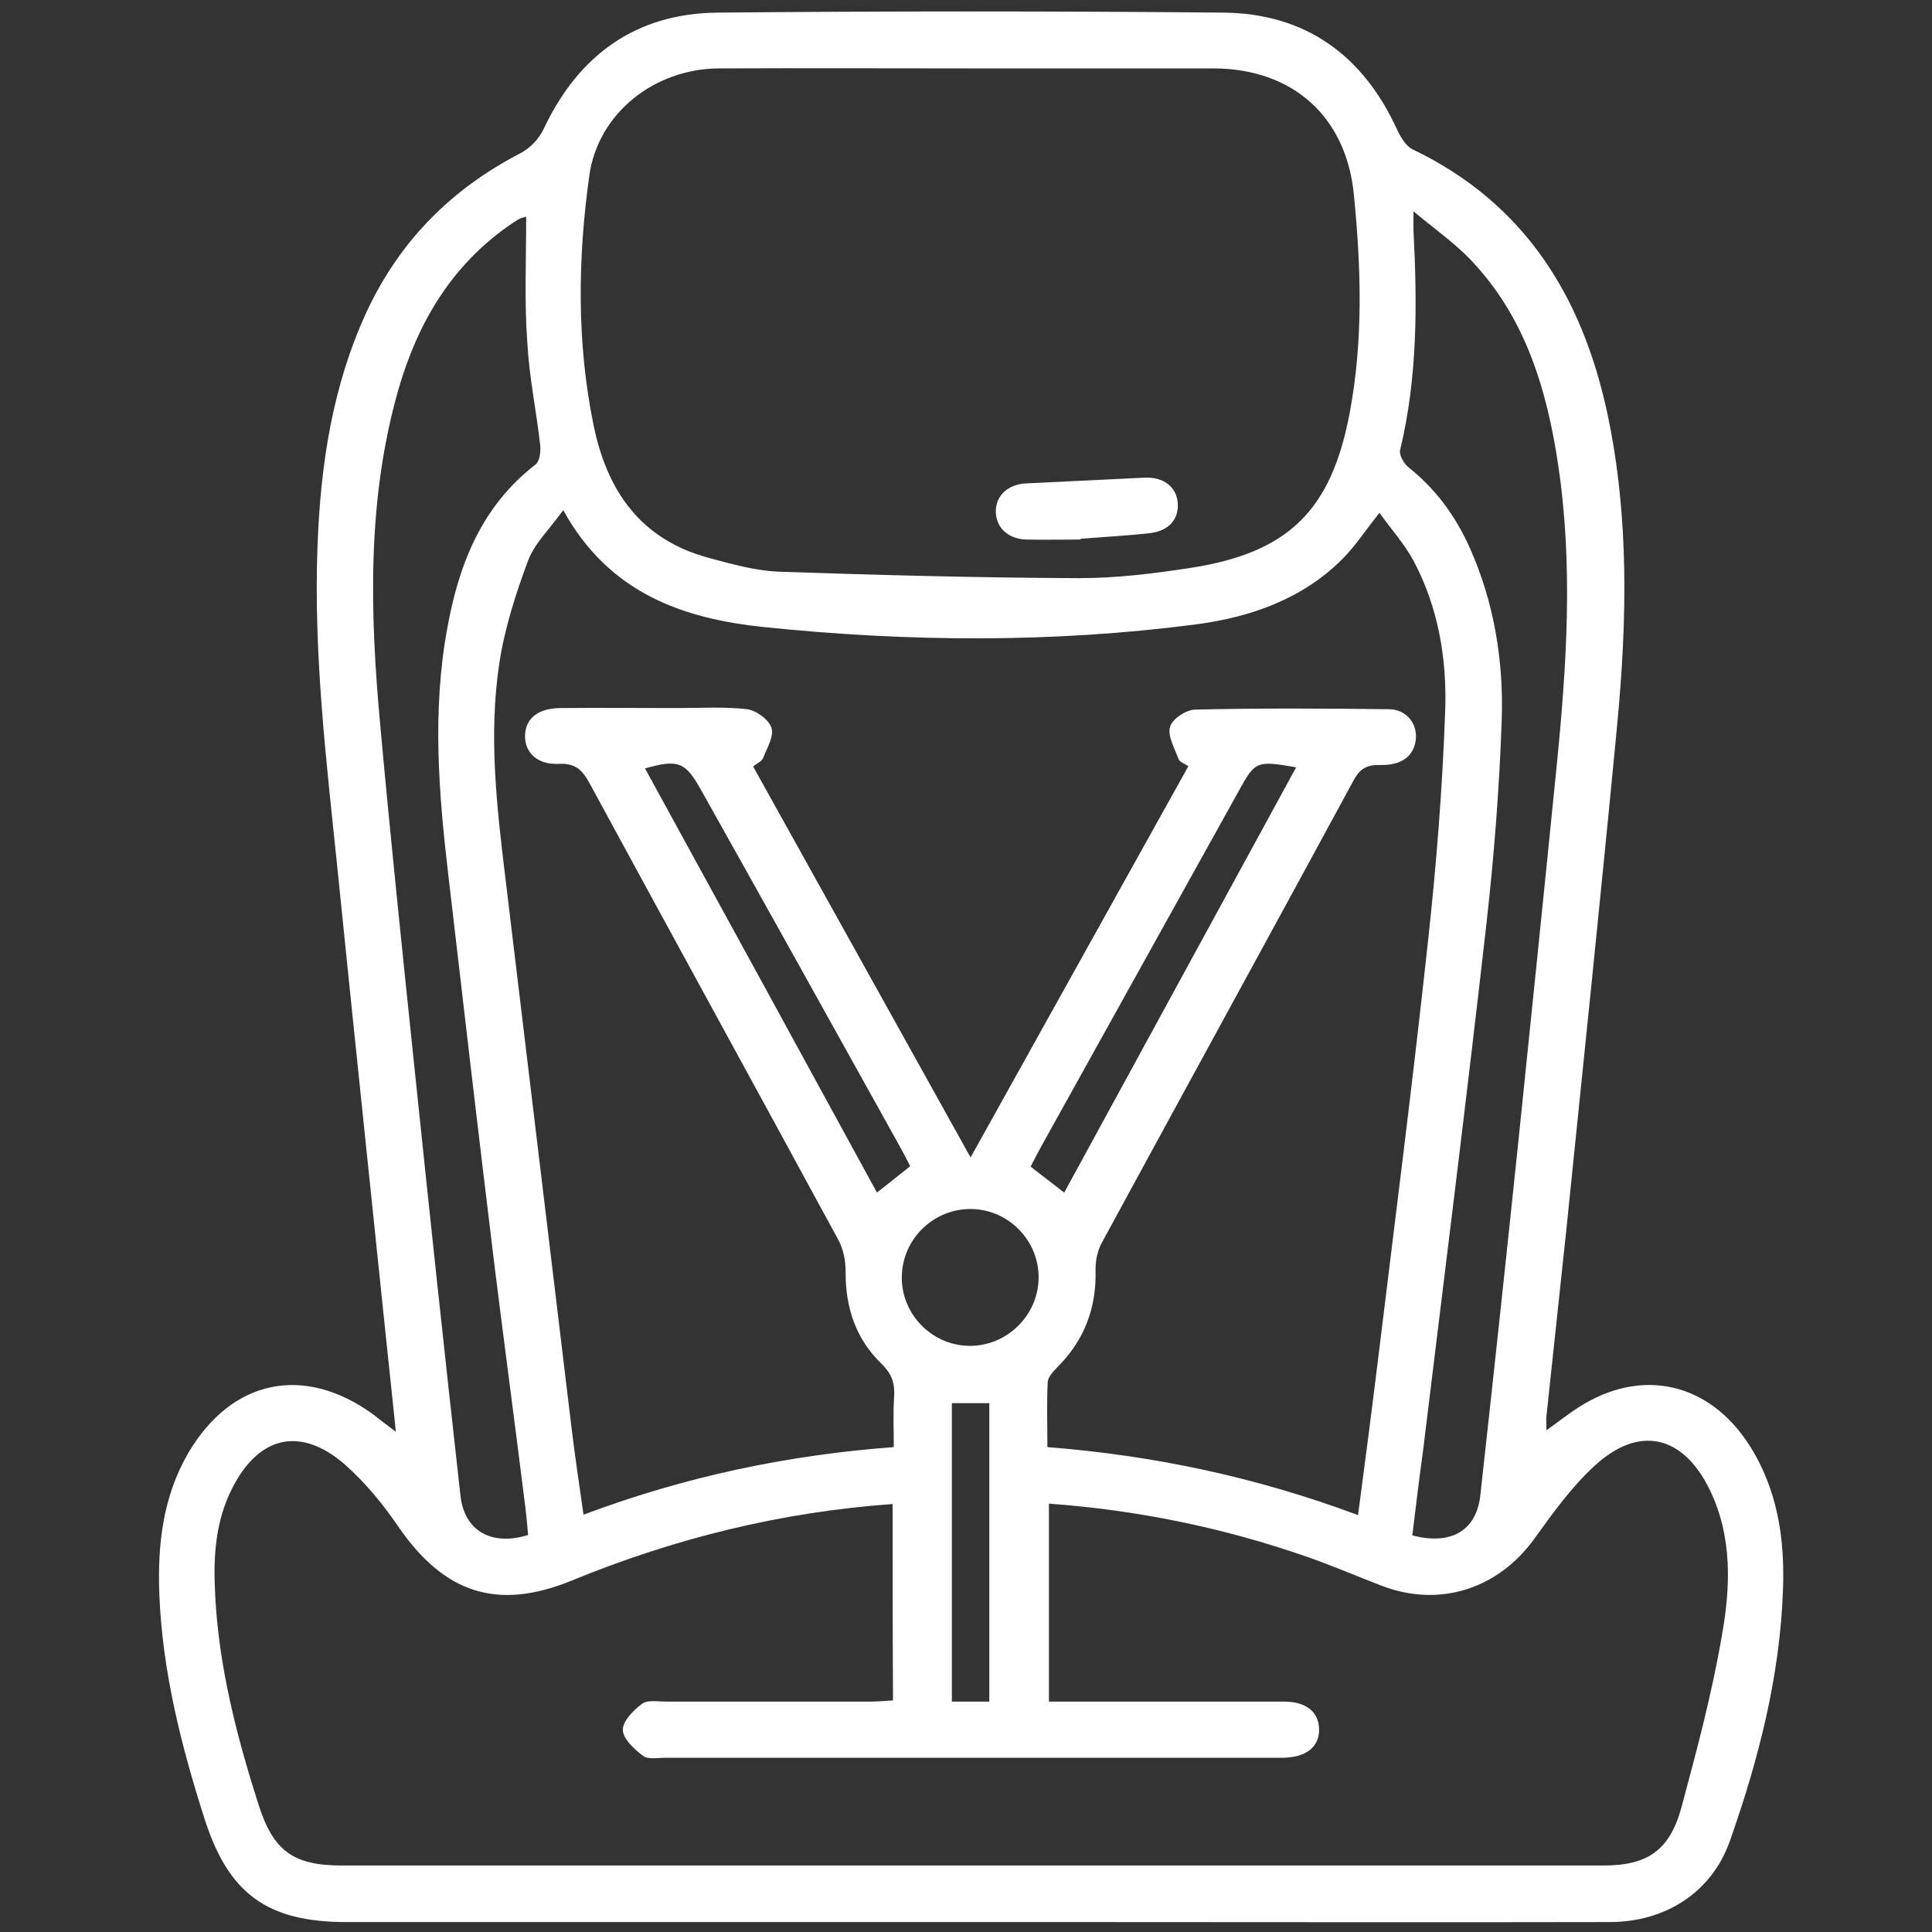<?xml version="1.0" encoding="UTF-8"?> <svg xmlns="http://www.w3.org/2000/svg" xmlns:xlink="http://www.w3.org/1999/xlink" version="1.1" id="Layer_1" x="0px" y="0px" viewBox="0 0 505.6 505.6" style="enable-background:new 0 0 505.6 505.6;" xml:space="preserve"><rect x="0" y="0" width="505.6" height="505.6" fill="#333333" stroke="none"/> <style type="text/css"> .st0{fill:#FFFFFF;} </style> <g> <path class="st0" d="M103.6,374.7c-1.1-10.2-2-19.4-3-28.6c-4.1-39.6-8.3-79.3-12.3-118.9c-2.9-28.1-6.3-56.2-5.2-84.6 c0.8-21,3.9-41.6,12.8-60.9c8.6-18.5,22.1-32.2,40.3-41.6c2.5-1.3,4.9-3.8,6.1-6.4c9.1-19.3,24.1-30.2,45.5-30.4 c44.1-0.4,88.2-0.4,132.3,0c21.6,0.2,36.7,11.2,45.6,30.8c0.9,1.9,2.3,4.2,4,5c29.2,14,44.3,38.3,50.9,68.9 c5.8,27.1,5.2,54.5,2.6,81.8c-4.2,44-8.8,88.1-13.3,132.1c-1.7,16.2-3.5,32.5-5.2,48.7c-0.1,1,0,2,0,3.7c3.1-2.2,5.6-4.2,8.4-6 c16.5-10.6,34.2-6.5,44.7,9.9c7.4,11.6,9.3,24.5,8.8,37.9c-0.8,22.7-6.4,44.4-13.9,65.7c-4.7,13.3-16.7,21.2-31.5,21.2 c-45.9,0.1-91.7,0-137.6,0c-64.3,0-128.6,0-192.9,0c-20.8,0-30.9-7.4-37.2-27.1c-6.1-19.1-11-38.5-11.8-58.6 c-0.5-13,0.9-25.6,7.6-37.1c11.3-19.2,30.2-23.2,48.3-10.1C99.2,371.4,101,372.7,103.6,374.7z M147.4,133.5 c-3.6,5-7.5,8.7-9.2,13.2c-3.2,8.6-6.1,17.6-7.5,26.7c-2.9,18.9-0.7,37.8,1.6,56.7c5.8,47.9,11.5,95.9,17.3,143.8 c0.9,7.4,2,14.7,3.1,22.5c26.6-10,53.3-15.6,81.2-17.7c0-4.6-0.2-9,0.1-13.4c0.2-3.4-0.7-5.8-3.2-8.3c-6.8-6.5-9.6-14.8-9.5-24.3 c0-2.8-0.6-5.9-2-8.4c-21.6-39.8-43.4-79.5-65-119.3c-1.9-3.5-3.7-5.3-8-5.1c-5.6,0.3-9-2.9-8.9-7.4c0.1-4.5,3.4-7.1,9.1-7.2 c10.2-0.1,20.4,0,30.6,0c6.2,0,12.4-0.4,18.4,0.3c2.4,0.3,5.7,2.7,6.4,4.9c0.7,2.2-1.2,5.3-2.2,7.9c-0.4,0.9-1.7,1.4-2.6,2.2 c18.9,34,37.6,67.6,56.9,102.3c19.4-34.8,38.1-68.5,57-102.4c-1.1-0.7-2.3-1.1-2.6-1.9c-1-2.8-2.9-6-2.2-8.4 c0.6-2.1,4.3-4.5,6.6-4.5c16.9-0.4,33.7-0.3,50.6-0.1c4.6,0,7.6,3.7,7.1,8c-0.5,4.2-3.6,6.7-9.2,6.6c-3.4-0.1-5.3,0.8-7,3.9 c-21.9,40.4-44,80.7-66,121.2c-1.1,2-1.6,4.6-1.6,6.9c0.3,10-2.9,18.6-10.1,25.7c-1,1-2.3,2.5-2.4,3.7c-0.3,5.6-0.1,11.2-0.1,17.1 c28,2.2,54.8,7.9,81.3,17.8c1.8-13.6,3.5-26.6,5.1-39.7c4.5-36.8,9.2-73.5,13.2-110.4c2.2-20.1,3.8-40.2,4.5-60.4 c0.5-13.5-1.8-27.1-8.3-39.3c-2.4-4.4-5.9-8.3-8.9-12.5c-3.8,4.8-6.4,8.8-9.7,12.1c-10.5,10.5-24,15.2-38.3,17.1 c-37.6,4.9-75.4,4.6-113.1,0.7C178.8,161.9,159.4,155.3,147.4,133.5z M233.6,393.6c-29.3,2.1-57.1,9-83.9,20 c-19.5,8-33.4,3.4-45.4-14c-4-5.9-8.7-11.6-14-16.3c-11.6-10.1-22.5-7.6-29.5,6.1c-4.5,8.8-5,18.2-4.5,27.7 c0.9,18.9,5.6,37.1,11.3,55c3.9,12.3,9.1,16.1,21.9,16.1c63.1,0,126.2,0,189.3,0c46.9,0,93.8,0,140.8,0c11.5,0,17.3-3.9,20.4-15.1 c4-14.9,8-29.8,10.6-45c2.3-12.8,2.8-26-3.2-38.3c-7-14.3-18.5-16.9-30.1-6.2c-6,5.5-10.9,12.3-15.7,19 c-9.5,13.2-24.8,18.2-40,12.4c-6.5-2.5-13-5.3-19.6-7.6c-21.8-7.6-44.2-12.2-67.5-13.9c0,17.3,0,34.4,0,51.8c2.5,0,4.6,0,6.7,0 c18.3,0,36.6,0,54.8,0c5.8,0,9.1,2.7,9.2,7.2c0.1,4.6-3.3,7.4-9.4,7.5c-0.7,0-1.4,0-2.1,0c-53.2,0-106.5,0-159.7,0 c-1.9,0-4.4,0.5-5.7-0.5c-2.3-1.7-5.2-4.4-5.3-6.7c-0.1-2.3,2.7-5.2,5-6.9c1.4-1.1,4.1-0.6,6.2-0.6c17.9,0,35.8,0,53.8,0 c1.9,0,3.7-0.2,5.7-0.3C233.6,427.7,233.6,410.8,233.6,393.6z M254.5,17.9c-22.1,0-44.3-0.1-66.4,0c-16.9,0.1-31.7,11.8-33.9,28.2 c-3,21.6-3.3,43.4,1.1,65c3.5,17.3,12.3,30.1,30.2,34.9c5.9,1.6,12,3.3,18,3.6c26.3,0.9,52.6,1.6,78.9,1.7c9.8,0,19.6-1.2,29.3-2.7 c25.6-4,36.7-15.1,41.5-40.5c3.6-19,3-38.1,1.1-57.2c-2-20.4-16-32.9-36.6-33C296.6,17.9,275.5,17.9,254.5,17.9z M369.6,401.8 c10.2,2.7,16.8-1.3,17.8-10.5c3.4-30.7,6.7-61.4,9.9-92.1c3.4-33,6.8-66,10.1-99c2.6-26.1,4.3-52.2,0.4-78.3 c-3-20.3-8.8-39.5-23.6-54.6c-4.1-4.1-8.9-7.5-14.3-12c0,2.8,0,3.9,0,4.9c1,19.3,1.1,38.6-3.5,57.6c-0.3,1.3,1,3.5,2.2,4.5 c7.2,5.7,12.4,12.9,16.1,21.2c6.3,14.2,8.8,29.4,8.3,44.7c-0.6,17.9-2,35.7-4,53.5c-5.2,46-11,92-16.6,138 C371.4,387,370.5,394.4,369.6,401.8z M137.7,56.7c-0.9,0.3-1.4,0.3-1.8,0.6c-1.1,0.6-2.1,1.3-3.1,2c-14.9,10.6-23.5,25.3-28.5,42.5 c-8.3,28.9-7.5,58.4-4.8,87.9c2.7,29.7,5.8,59.4,8.9,89.1c3.9,37.6,7.9,75.1,12.1,112.6c1,9.2,8.1,13.3,17.7,10.3 c-0.2-2.3-0.4-4.7-0.7-7.1c-2.6-20.9-5.4-41.8-8-62.7c-4.2-34.3-8.2-68.7-12.2-103.1c-2.5-21.3-4.2-42.7-0.3-64.1 c3-16.8,8.9-32.1,23.1-43.1c1.1-0.8,1.4-3.2,1.3-4.8c-1-9.1-2.9-18-3.4-27.1C137.2,78.9,137.7,68,137.7,56.7z M339.2,200.8 c-10.5-1.8-10.7-1.7-15.3,6.7c-17.1,30.8-34.3,61.7-51.4,92.5c-1,1.8-1.9,3.6-2.8,5.3c3.1,2.4,5.8,4.5,8.8,6.8 C298.8,274.8,319,237.9,339.2,200.8z M238.2,305.2c-0.8-1.6-1.6-3.1-2.4-4.6c-17.4-31.3-34.8-62.6-52.3-93.8 c-4.1-7.4-6-8.2-14.7-5.7c20.3,37,40.5,74,60.7,111C232.8,309.5,235.4,307.4,238.2,305.2z M236,334c-0.2,9.7,7.6,17.9,17.3,18.2 c9.9,0.3,18.3-7.7,18.5-17.6c0.2-9.7-7.6-17.9-17.3-18.2C244.6,316.1,236.2,324,236,334z M258.9,445.3c0-26.3,0-52.2,0-78.1 c-3.5,0-6.7,0-9.8,0c0,26.2,0,52,0,78.1C252.4,445.3,255.4,445.3,258.9,445.3z"></path> <path class="st0" d="M282.7,141.2c-4.7,0-9.5,0.1-14.2,0c-4.8-0.2-7.9-3.2-7.9-7.4c0-4.1,3.2-7.1,8-7.3c10.3-0.5,20.6-1,31-1.5 c4.8-0.2,8.2,2.3,8.6,6.5c0.4,4.2-2.2,7.4-7.1,8c-6.1,0.7-12.2,1-18.3,1.5C282.7,141.1,282.7,141.1,282.7,141.2z"></path> </g> </svg> 